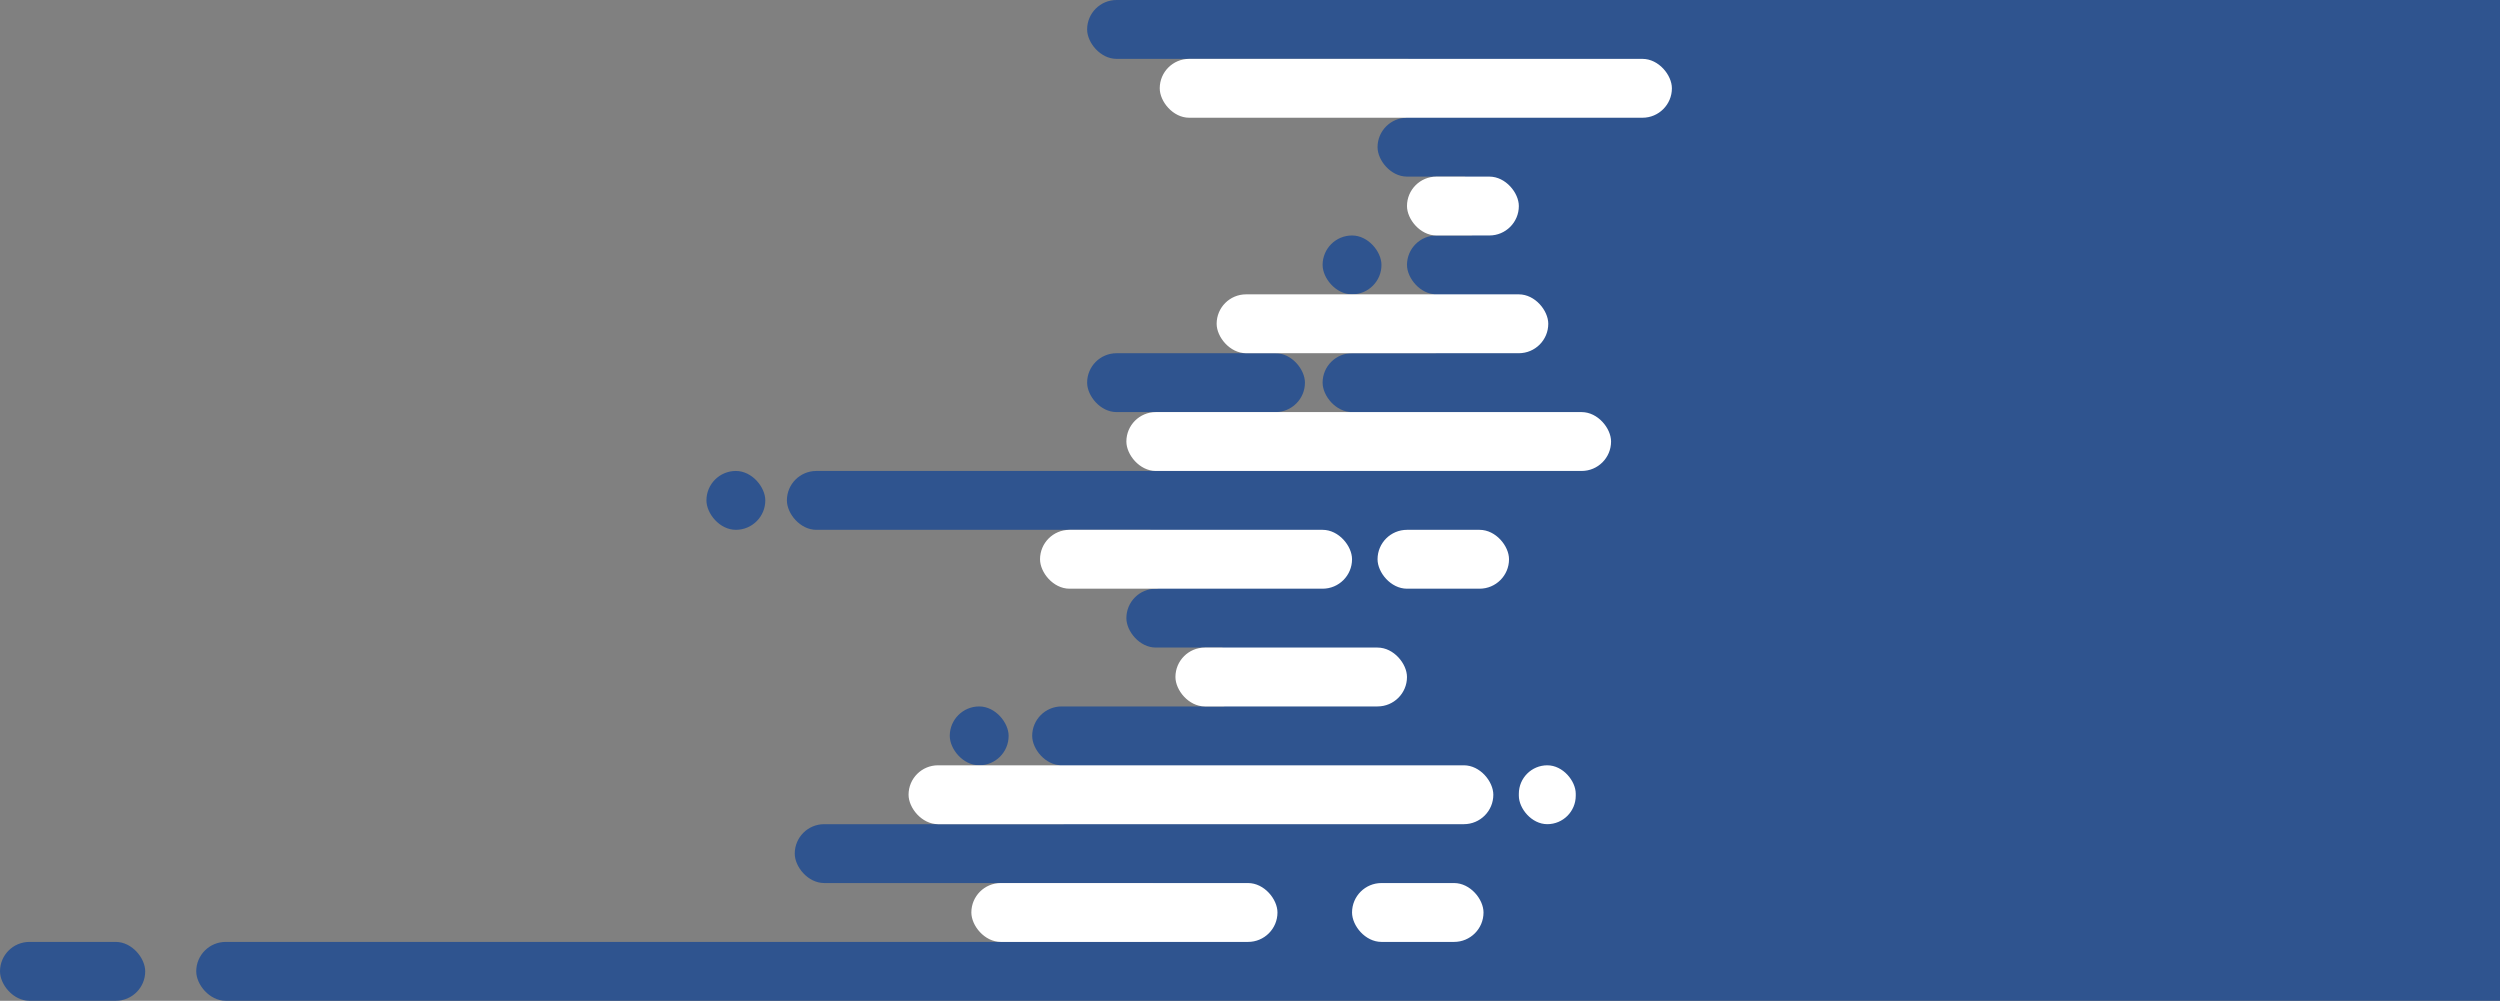 <svg width="1274" height="510" viewBox="0 0 1274 510" fill="none" xmlns="http://www.w3.org/2000/svg">
<rect x="0" y="0" width="1274" height="510" fill="#808080" stroke="none"/>
<rect x="717" y="120" width="576" height="30" rx="15" fill="#2F548F"/>
<rect x="724" y="145" width="570" height="40" rx="20" fill="#2F548F"/>
<rect x="674" y="180" width="620" height="30" rx="15" fill="#2F548F"/>
<rect x="680" y="205" width="614" height="44" rx="22" fill="#2F548F"/>
<rect x="401" y="240" width="893" height="30" rx="15" fill="#2F548F"/>
<rect x="581" y="263" width="713" height="41" rx="20.5" fill="#2F548F"/>
<rect x="574" y="300" width="720" height="30" rx="15" fill="#2F548F"/>
<rect x="617" y="323" width="677" height="44" rx="22" fill="#2F548F"/>
<rect x="526" y="360" width="768" height="30" rx="15" fill="#2F548F"/>
<rect x="484" y="360" width="30" height="30" rx="15" fill="#2F548F"/>
<rect x="360" y="240" width="30" height="30" rx="15" fill="#2F548F"/>
<rect x="554" y="180" width="111" height="30" rx="15" fill="#2F548F"/>
<rect y="480" width="74" height="30" rx="15" fill="#2F548F"/>
<rect x="674" y="120" width="30" height="30" rx="15" fill="#2F548F"/>
<rect x="534" y="384" width="760" height="41" rx="20.5" fill="#2F548F"/>
<rect x="405" y="420" width="889" height="30" rx="15" fill="#2F548F"/>
<rect x="581" y="444" width="724" height="44" rx="22" fill="#2F548F"/>
<rect x="100" y="480" width="1277" height="30" rx="15" fill="#2F548F"/>
<rect x="463" y="390" width="298" height="30" rx="15" fill="white"/>
<rect x="495" y="450" width="156" height="30" rx="15" fill="white"/>
<rect x="530" y="270" width="159" height="30" rx="15" fill="white"/>
<rect x="574" y="210" width="247" height="30" rx="15" fill="white"/>
<rect x="620" y="150" width="169" height="30" rx="15" fill="white"/>
<rect x="742" y="81" width="551" height="45" rx="22.5" fill="#2F548F"/>
<rect x="702" y="60" width="586" height="30" rx="15" fill="#2F548F"/>
<rect x="711" y="23" width="637" height="46" rx="23" fill="#2F548F"/>
<rect x="554" width="776" height="30" rx="15" fill="#2F548F"/>
<rect x="717" y="90" width="57" height="30" rx="15" fill="white"/>
<rect x="591" y="30" width="261" height="30" rx="15" fill="white"/>
<rect x="702" y="270" width="67" height="30" rx="15" fill="white"/>
<rect x="689" y="450" width="67" height="30" rx="15" fill="white"/>
<rect x="774" y="390" width="29" height="30" rx="14.5" fill="white"/>
<rect x="599" y="330" width="118" height="30" rx="15" fill="white"/>
</svg>

